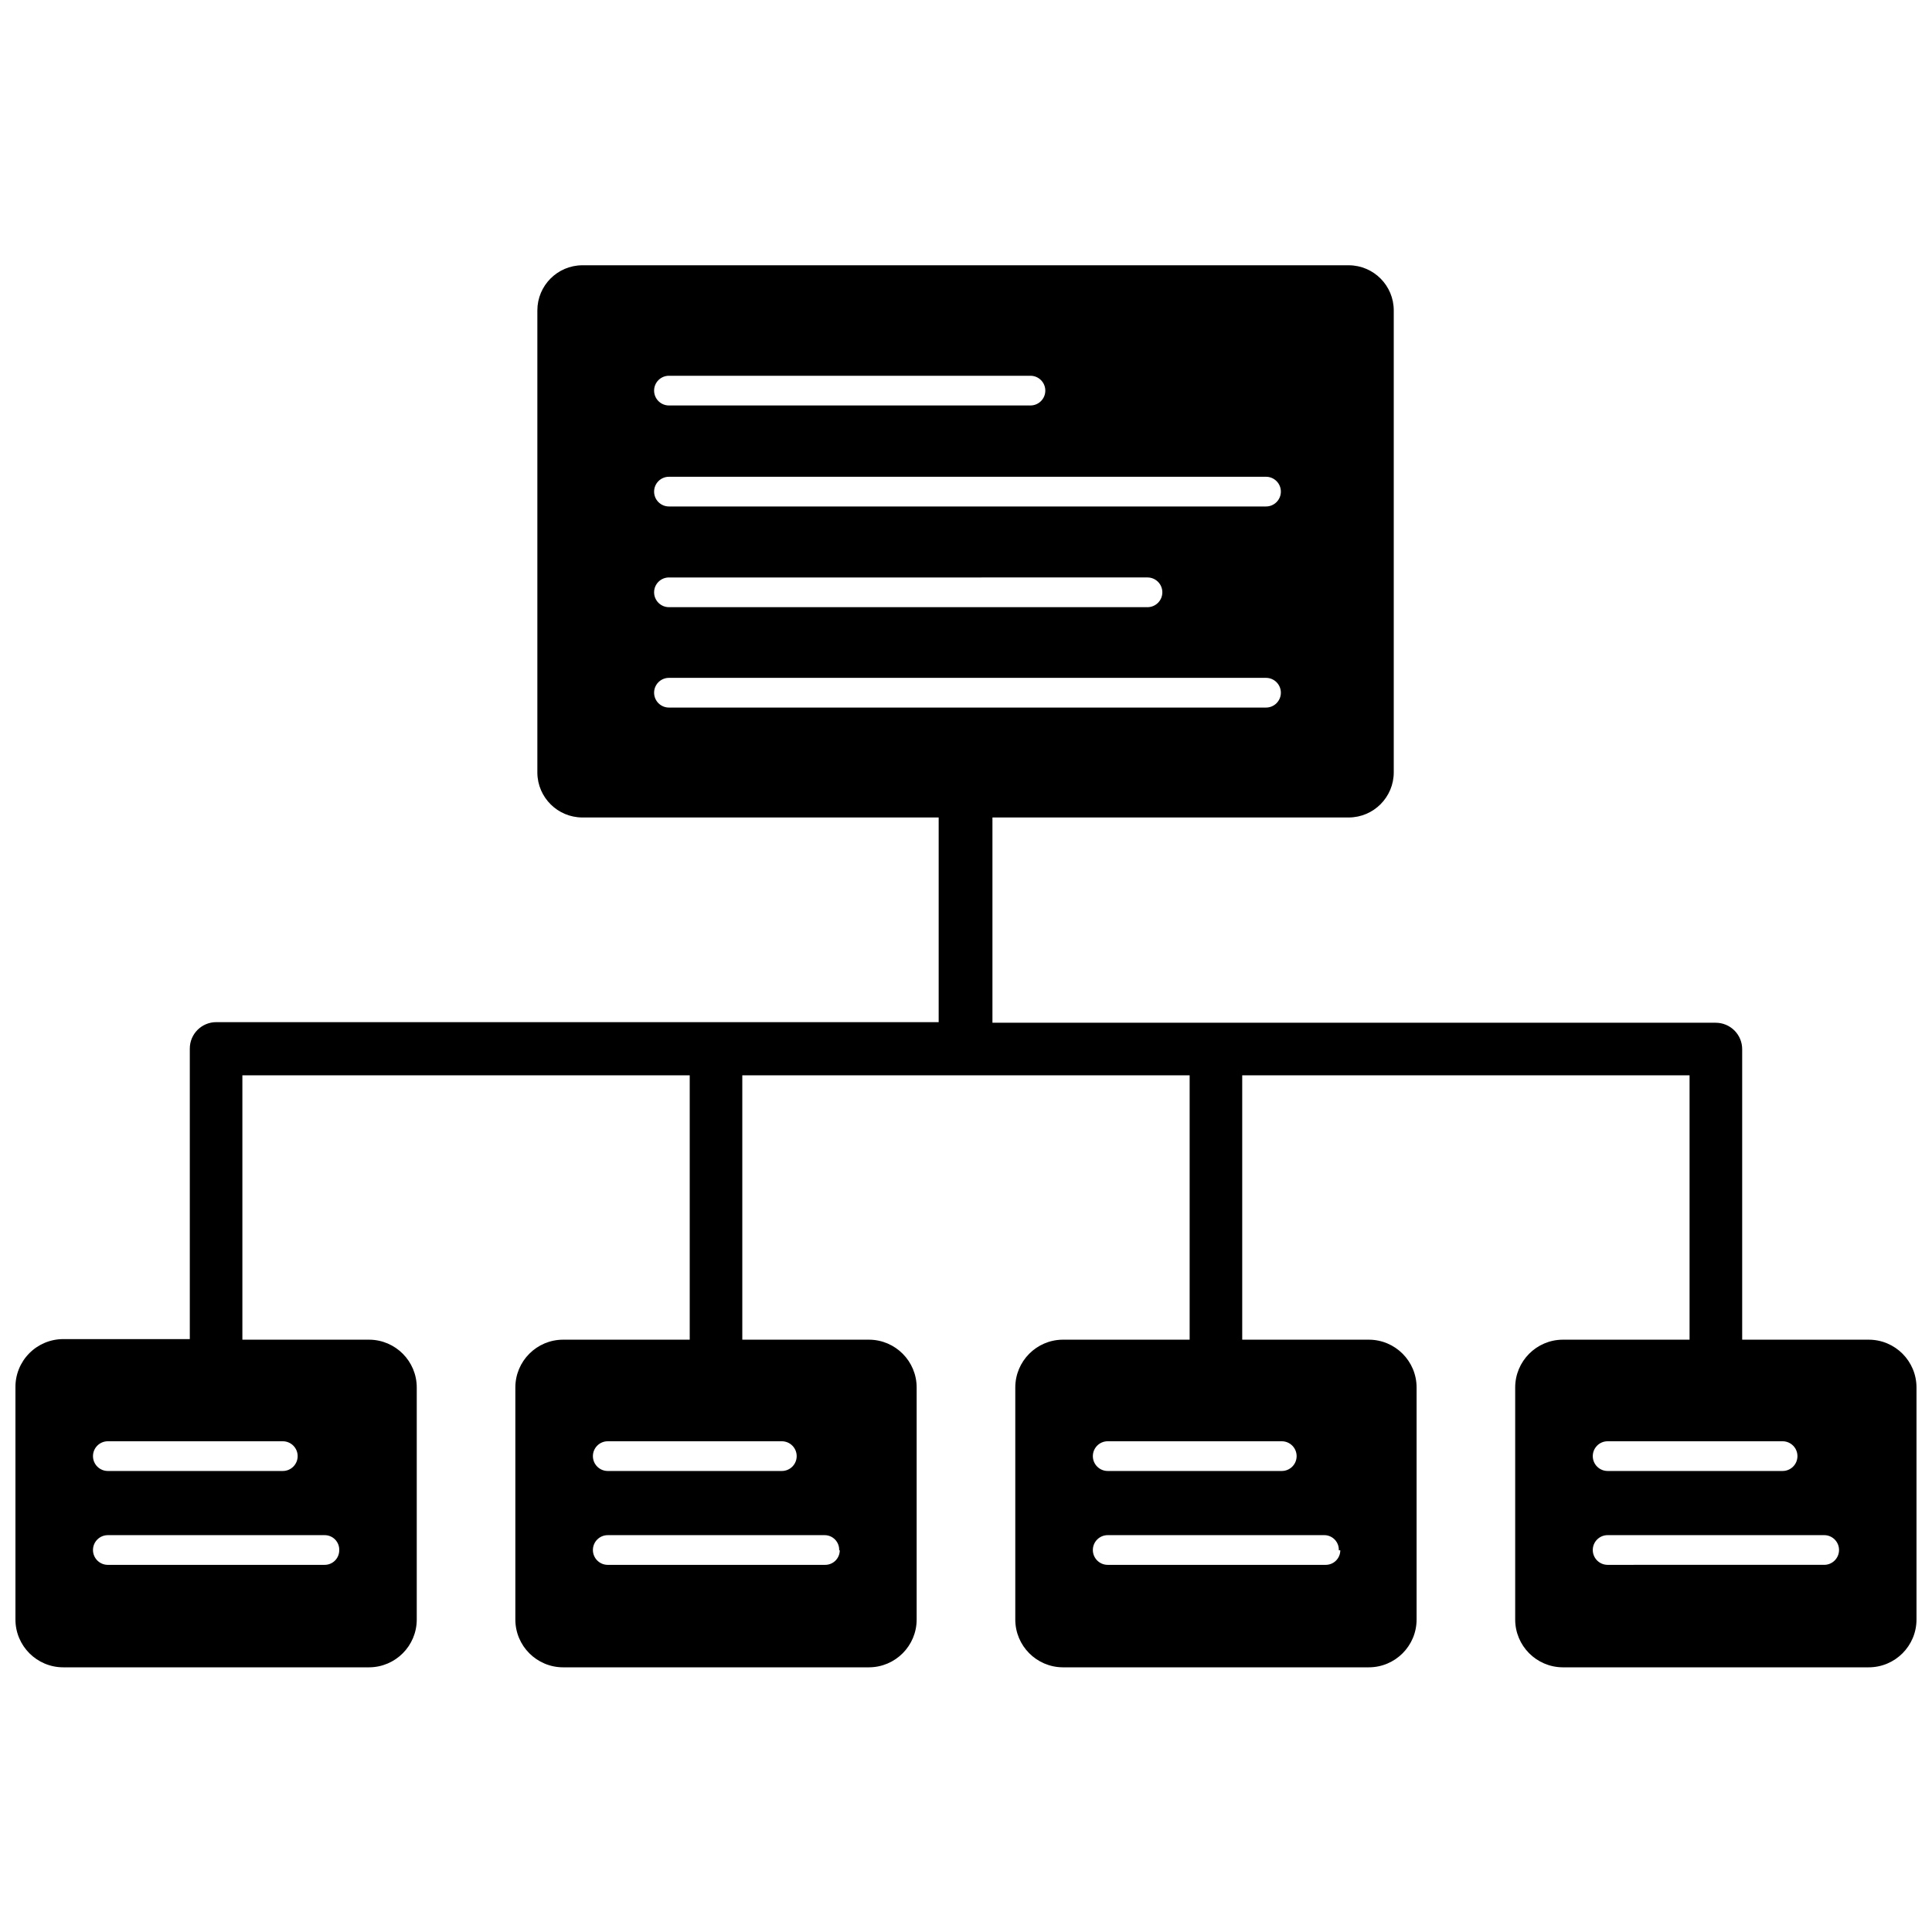 <?xml version="1.0" encoding="UTF-8"?>
<!-- Uploaded to: SVG Repo, www.svgrepo.com, Generator: SVG Repo Mixer Tools -->
<svg width="800px" height="800px" version="1.1" viewBox="144 144 512 512" xmlns="http://www.w3.org/2000/svg">
 <defs>
  <clipPath id="a">
   <path d="m148.09 214h503.81v372h-503.81z"/>
  </clipPath>
 </defs>
 <g clip-path="url(#a)">
  <path d="m639.23 499.03h-33.535v-76.988c0-1.855-0.738-3.641-2.055-4.953-1.312-1.312-3.094-2.051-4.953-2.051h-191.68v-54.398h94.465c6.578-0.043 11.887-5.387 11.887-11.965v-122.41c0-6.578-5.309-11.922-11.887-11.965h-203.18c-6.578 0.043-11.887 5.387-11.887 11.965v122.57c0.086 6.516 5.367 11.766 11.887 11.805h94.465v54.238h-191.45c-3.871 0-7.008 3.137-7.008 7.008v76.988h-33.531c-3.391 0-6.637 1.355-9.02 3.769-2.383 2.41-3.699 5.672-3.656 9.062v61.48c0 7 5.676 12.672 12.676 12.672h81.082-0.004c6.973-0.043 12.598-5.703 12.598-12.672v-61.48c0-6.969-5.625-12.633-12.598-12.676h-33.613v-70.062l118.55 0.004v70.062l-33.535-0.004c-7 0-12.676 5.676-12.676 12.676v61.48c0 7 5.676 12.672 12.676 12.672h81.082c6.969-0.043 12.594-5.703 12.594-12.672v-61.48c0-6.969-5.625-12.633-12.594-12.676h-33.613v-70.062l118.55 0.004v70.062l-33.613-0.004c-6.969 0.043-12.594 5.707-12.594 12.676v61.48c0 6.969 5.625 12.629 12.594 12.672h81.082c7 0 12.676-5.672 12.676-12.672v-61.48c0-7-5.676-12.676-12.676-12.676h-33.535v-70.062l118.55 0.004v70.062l-33.613-0.004c-6.969 0.043-12.598 5.707-12.598 12.676v61.48c0 6.969 5.629 12.629 12.598 12.672h81.082c7 0 12.672-5.672 12.672-12.672v-61.48c0-7-5.672-12.676-12.672-12.676zm-405.33 55.812c0 1.039-0.418 2.031-1.156 2.758-0.742 0.727-1.742 1.121-2.781 1.102h-57.387c-2.172 0-3.934-1.762-3.934-3.938 0-2.172 1.762-3.934 3.934-3.934h57.387c1.066-0.023 2.094 0.395 2.84 1.156 0.742 0.758 1.141 1.793 1.098 2.856zm-14.957-28.891c2.176 0 3.938 1.766 3.938 3.938 0 2.176-1.762 3.938-3.938 3.938h-46.367c-2.172 0-3.934-1.762-3.934-3.938 0-2.172 1.762-3.938 3.934-3.938zm147.6 28.891c0 1.039-0.418 2.031-1.156 2.758-0.742 0.727-1.742 1.121-2.781 1.102h-57.543c-2.176 0-3.938-1.762-3.938-3.938 0-2.172 1.762-3.934 3.938-3.934h57.387c1.062-0.023 2.09 0.395 2.836 1.156 0.746 0.758 1.145 1.793 1.102 2.856zm-15.352-28.891c2.176 0 3.938 1.766 3.938 3.938 0 2.176-1.762 3.938-3.938 3.938h-46.129c-2.176 0-3.938-1.762-3.938-3.938 0-2.172 1.762-3.938 3.938-3.938zm-29.914-282.37h95.805c2.172 0 3.934 1.762 3.934 3.934 0 2.176-1.762 3.938-3.934 3.938h-95.805c-2.172 0-3.934-1.762-3.934-3.938 0-2.172 1.762-3.934 3.934-3.934zm0 26.766h158.23c2.172 0 3.934 1.762 3.934 3.934 0 2.176-1.762 3.938-3.934 3.938h-158.23c-2.172 0-3.934-1.762-3.934-3.938 0-2.172 1.762-3.934 3.934-3.934zm0 26.688 126.82-0.004c2.172 0 3.934 1.762 3.934 3.938 0 2.172-1.762 3.938-3.934 3.938h-126.82c-2.172 0-3.934-1.766-3.934-3.938 0-2.176 1.762-3.938 3.934-3.938zm0 34.48v-0.004c-2.172 0-3.934-1.762-3.934-3.938 0-2.172 1.762-3.934 3.934-3.934h158.23c2.172 0 3.934 1.762 3.934 3.934 0 2.176-1.762 3.938-3.934 3.938zm177.91 223.33 0.004-0.004c0 1.023-0.406 2.004-1.133 2.731-0.723 0.723-1.703 1.129-2.727 1.129h-57.781c-2.172 0-3.934-1.762-3.934-3.938 0-2.172 1.762-3.934 3.934-3.934h57.387c1.051-0.004 2.059 0.426 2.785 1.184 0.73 0.758 1.117 1.781 1.074 2.828zm-15.504-28.895c2.172 0 3.934 1.766 3.934 3.938 0 2.176-1.762 3.938-3.934 3.938h-46.133c-2.172 0-3.934-1.762-3.934-3.938 0-2.172 1.762-3.938 3.934-3.938zm86.594 0h46.129c2.172 0 3.934 1.766 3.934 3.938 0 2.176-1.762 3.938-3.934 3.938h-46.367c-2.176 0-3.938-1.762-3.938-3.938 0-2.172 1.762-3.938 3.938-3.938zm57.387 32.746-57.625 0.004c-2.176 0-3.938-1.762-3.938-3.938 0-2.172 1.762-3.934 3.938-3.934h57.387c2.172 0 3.934 1.762 3.934 3.934 0 2.176-1.762 3.938-3.934 3.938z"/>
 </g>
</svg>
